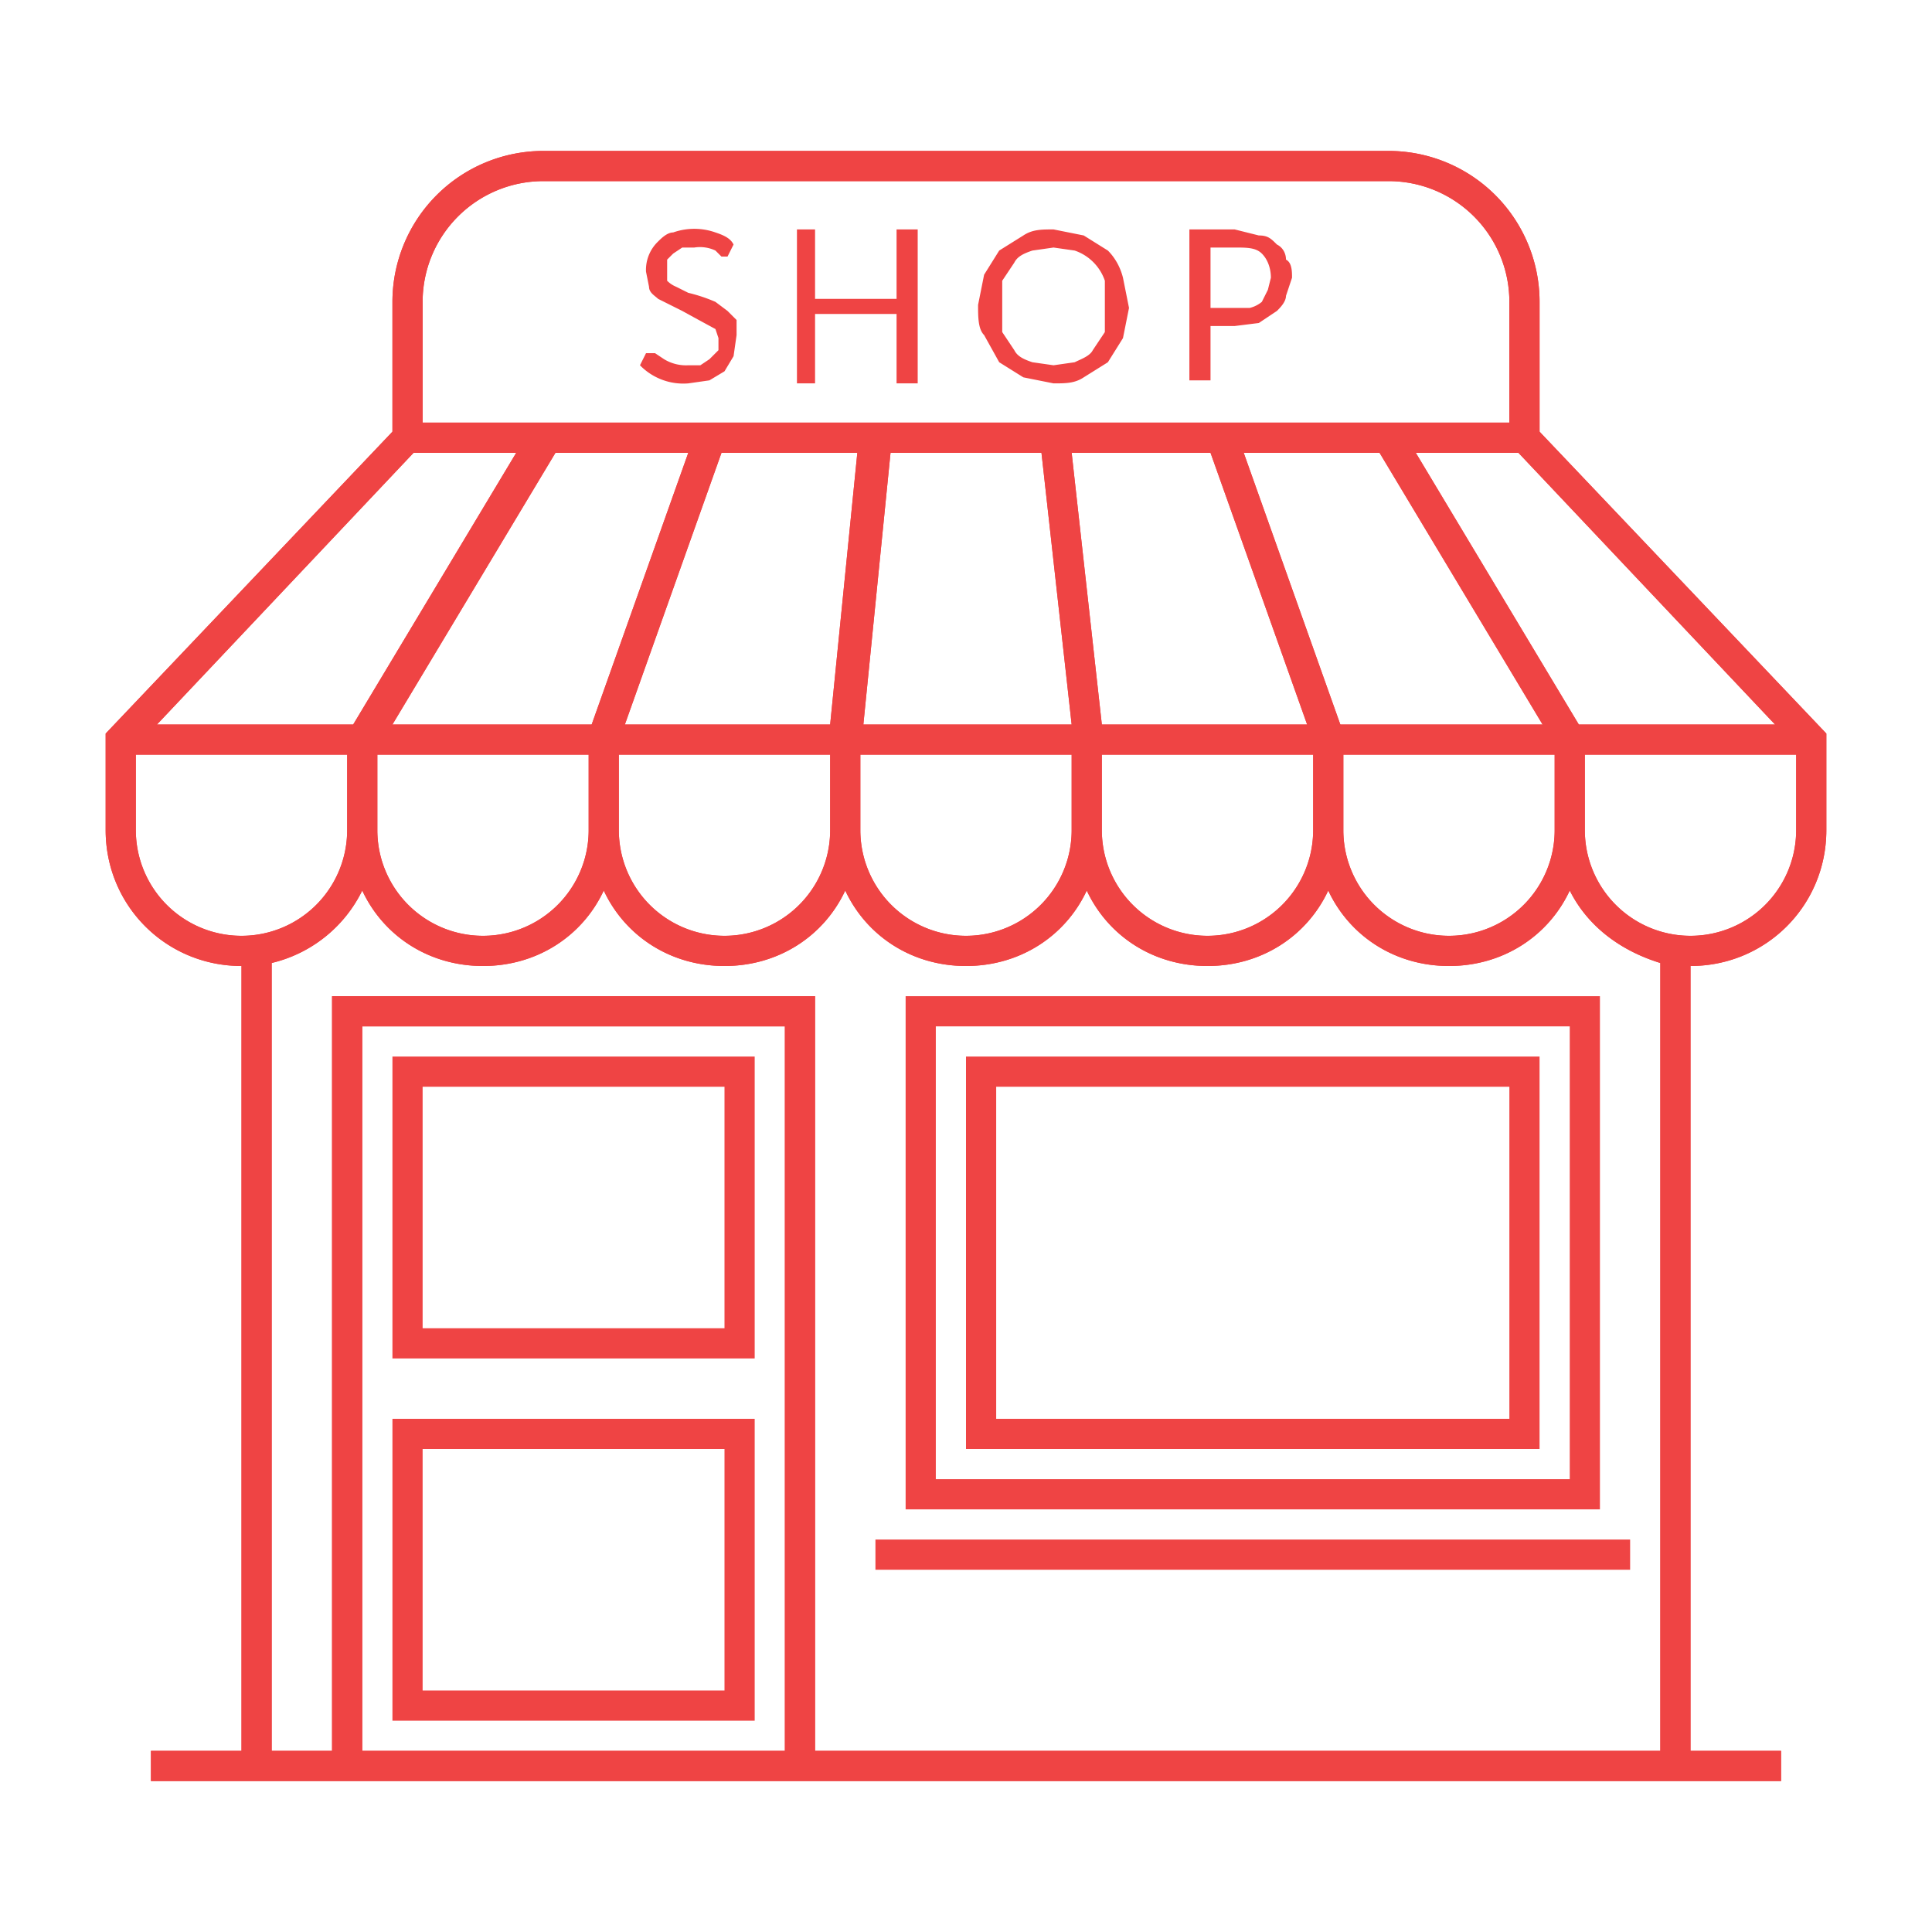 <svg xmlns="http://www.w3.org/2000/svg" xml:space="preserve" viewBox="0 0 64 64">
  <g fill="#ef4444">
    <path d="M13 45h12V35H13v10zm1-9h10v8H14v-8zM13 57h12V47H13v10zm1-9h10v8H14v-8zM30 50h23V33H30v17zm1-16h21v15H31V34zM29 51h25v1H29z"/>
    <path d="M32 48h19V35H32v13zm1-12h17v11H33V36z"/>
    <path d="m60.5 24.3-9.5-10V10a5 5 0 0 0-5-5H18a5 5 0 0 0-5 5v4.3l-9.5 10v3.2C3.5 30 5.5 32 8 32v26H5v1h54v-1h-3V32c2.5 0 4.5-2 4.5-4.5v-3.2zm-8.2-.3-2.7-4.5-2.7-4.5h3.4l8.5 9h-6.5zm-24.8 3.5a3.5 3.5 0 0 1-7 0V25h7v2.5zm-8 0a3.5 3.5 0 0 1-7 0V25h7v2.5zM18.3 15h4.5l-1.6 4.5-1.6 4.5H13l2.7-4.5 2.7-4.5zm30.1 4.5 2.7 4.5H44.4l-1.6-4.5-1.6-4.5h4.5l2.7 4.5zm-6.7 0 1.6 4.5h-6.8l-1-9h4.6l1.6 4.5zM35.4 24h-6.8l.9-9h5l1 9zm-7.9 0h-6.8l1.6-4.5 1.6-4.5h4.5l-.9 9zm1 1h7v2.5a3.5 3.5 0 0 1-7 0V25zm8 0h7v2.5a3.5 3.5 0 0 1-7 0V25zm8 0h7v2.5a3.5 3.5 0 0 1-7 0V25zM14 10a4 4 0 0 1 4-4h28a4 4 0 0 1 4 4v4H14v-4zm-.3 5h3.4l-2.7 4.5-2.7 4.5H5.2l8.5-9zM4.5 27.5V25h7v2.5a3.5 3.5 0 0 1-7 0zM12 58V34h14v24H12zm43 0H27V33H11v25H9V31.9a4.5 4.5 0 0 0 3-2.4c.7 1.5 2.2 2.5 4 2.5s3.3-1 4-2.5c.7 1.5 2.2 2.5 4 2.5s3.3-1 4-2.5c.7 1.5 2.2 2.5 4 2.5s3.3-1 4-2.5c.7 1.5 2.2 2.5 4 2.5s3.3-1 4-2.5c.7 1.5 2.2 2.5 4 2.5s3.3-1 4-2.5c.6 1.2 1.7 2 3 2.4V58zm4.5-30.5a3.5 3.5 0 0 1-7 0V25h7v2.5z"/>
    <path d="m60.5 24.3-9.5-10V10a5 5 0 0 0-5-5H18a5 5 0 0 0-5 5v4.3l-9.5 10v3.2C3.5 30 5.5 32 8 32v26H5v1h54v-1h-3V32c2.5 0 4.5-2 4.5-4.5v-3.2zm-8.2-.3-2.7-4.5-2.7-4.5h3.4l8.5 9h-6.5zm-24.8 3.5a3.5 3.5 0 0 1-7 0V25h7v2.5zm-8 0a3.5 3.5 0 0 1-7 0V25h7v2.5zM18.3 15h4.5l-1.6 4.5-1.6 4.5H13l2.7-4.5 2.7-4.5zm30.1 4.5 2.7 4.5H44.4l-1.6-4.5-1.6-4.5h4.5l2.7 4.5zm-6.7 0 1.6 4.5h-6.8l-1-9h4.6l1.6 4.5zM35.4 24h-6.8l.9-9h5l1 9zm-7.9 0h-6.8l1.6-4.5 1.6-4.5h4.5l-.9 9zm1 1h7v2.5a3.5 3.5 0 0 1-7 0V25zm8 0h7v2.5a3.5 3.5 0 0 1-7 0V25zm8 0h7v2.5a3.5 3.5 0 0 1-7 0V25zM14 10a4 4 0 0 1 4-4h28a4 4 0 0 1 4 4v4H14v-4zm-.3 5h3.4l-2.7 4.5-2.7 4.5H5.2l8.5-9zM4.5 27.5V25h7v2.5a3.5 3.5 0 0 1-7 0zM12 58V34h14v24H12zm43 0H27V33H11v25H9V31.9a4.5 4.5 0 0 0 3-2.4c.7 1.5 2.2 2.5 4 2.5s3.3-1 4-2.5c.7 1.5 2.2 2.5 4 2.5s3.3-1 4-2.5c.7 1.5 2.2 2.5 4 2.5s3.3-1 4-2.5c.7 1.5 2.2 2.5 4 2.5s3.3-1 4-2.5c.7 1.5 2.2 2.5 4 2.5s3.3-1 4-2.5c.6 1.2 1.7 2 3 2.4V58zm4.5-30.5a3.5 3.5 0 0 1-7 0V25h7v2.5z"/>
    <path d="m22.8 12.7.7-.1.5-.3.3-.5.1-.7v-.5l-.3-.3-.4-.3a5.4 5.4 0 0 0-.9-.3l-.4-.2a.9.9 0 0 1-.3-.2v-.7l.2-.2.3-.2h.4a1.2 1.2 0 0 1 .7.1l.2.2h.2c.1 0 0 0 0 0l.2-.4c-.1-.2-.3-.3-.6-.4a2.1 2.1 0 0 0-1.4 0c-.2 0-.4.2-.5.3a1.3 1.3 0 0 0-.4 1l.1.5c0 .2.2.3.3.4l.4.2.4.2a165.5 165.5 0 0 0 1.1.6l.1.3v.4l-.3.3-.3.2h-.4a1.4 1.4 0 0 1-.8-.2l-.3-.2H21.4l-.2.4a2 2 0 0 0 1.6.6zM27 10.4h2.7v2.3h.7V7.6h-.7v2.3H27V7.6h-.6v5.1h.6zM33.1 12l.8.5 1 .2c.4 0 .7 0 1-.2l.8-.5.5-.8.2-1-.2-1c-.1-.4-.3-.7-.5-.9l-.8-.5-1-.2c-.4 0-.7 0-1 .2l-.8.5-.5.8-.2 1c0 .4 0 .8.2 1l.5.9zm.1-2.7.4-.6c.1-.2.3-.3.6-.4l.7-.1.7.1a1.6 1.6 0 0 1 1 1V11l-.4.6c-.1.2-.4.3-.6.4l-.7.1-.7-.1c-.3-.1-.5-.2-.6-.4l-.4-.6V9.3zM40 10.8h.9l.8-.1.6-.4c.1-.1.3-.3.3-.5l.2-.6c0-.2 0-.5-.2-.6 0-.2-.1-.4-.3-.5-.2-.2-.3-.3-.6-.3l-.8-.2h-1.5v5h.7v-1.8zm0-2.6h.9c.4 0 .7 0 .9.2s.3.5.3.8l-.1.4-.2.4a1 1 0 0 1-.4.2h-1.3v-2z"/>
  </g>
</svg>
